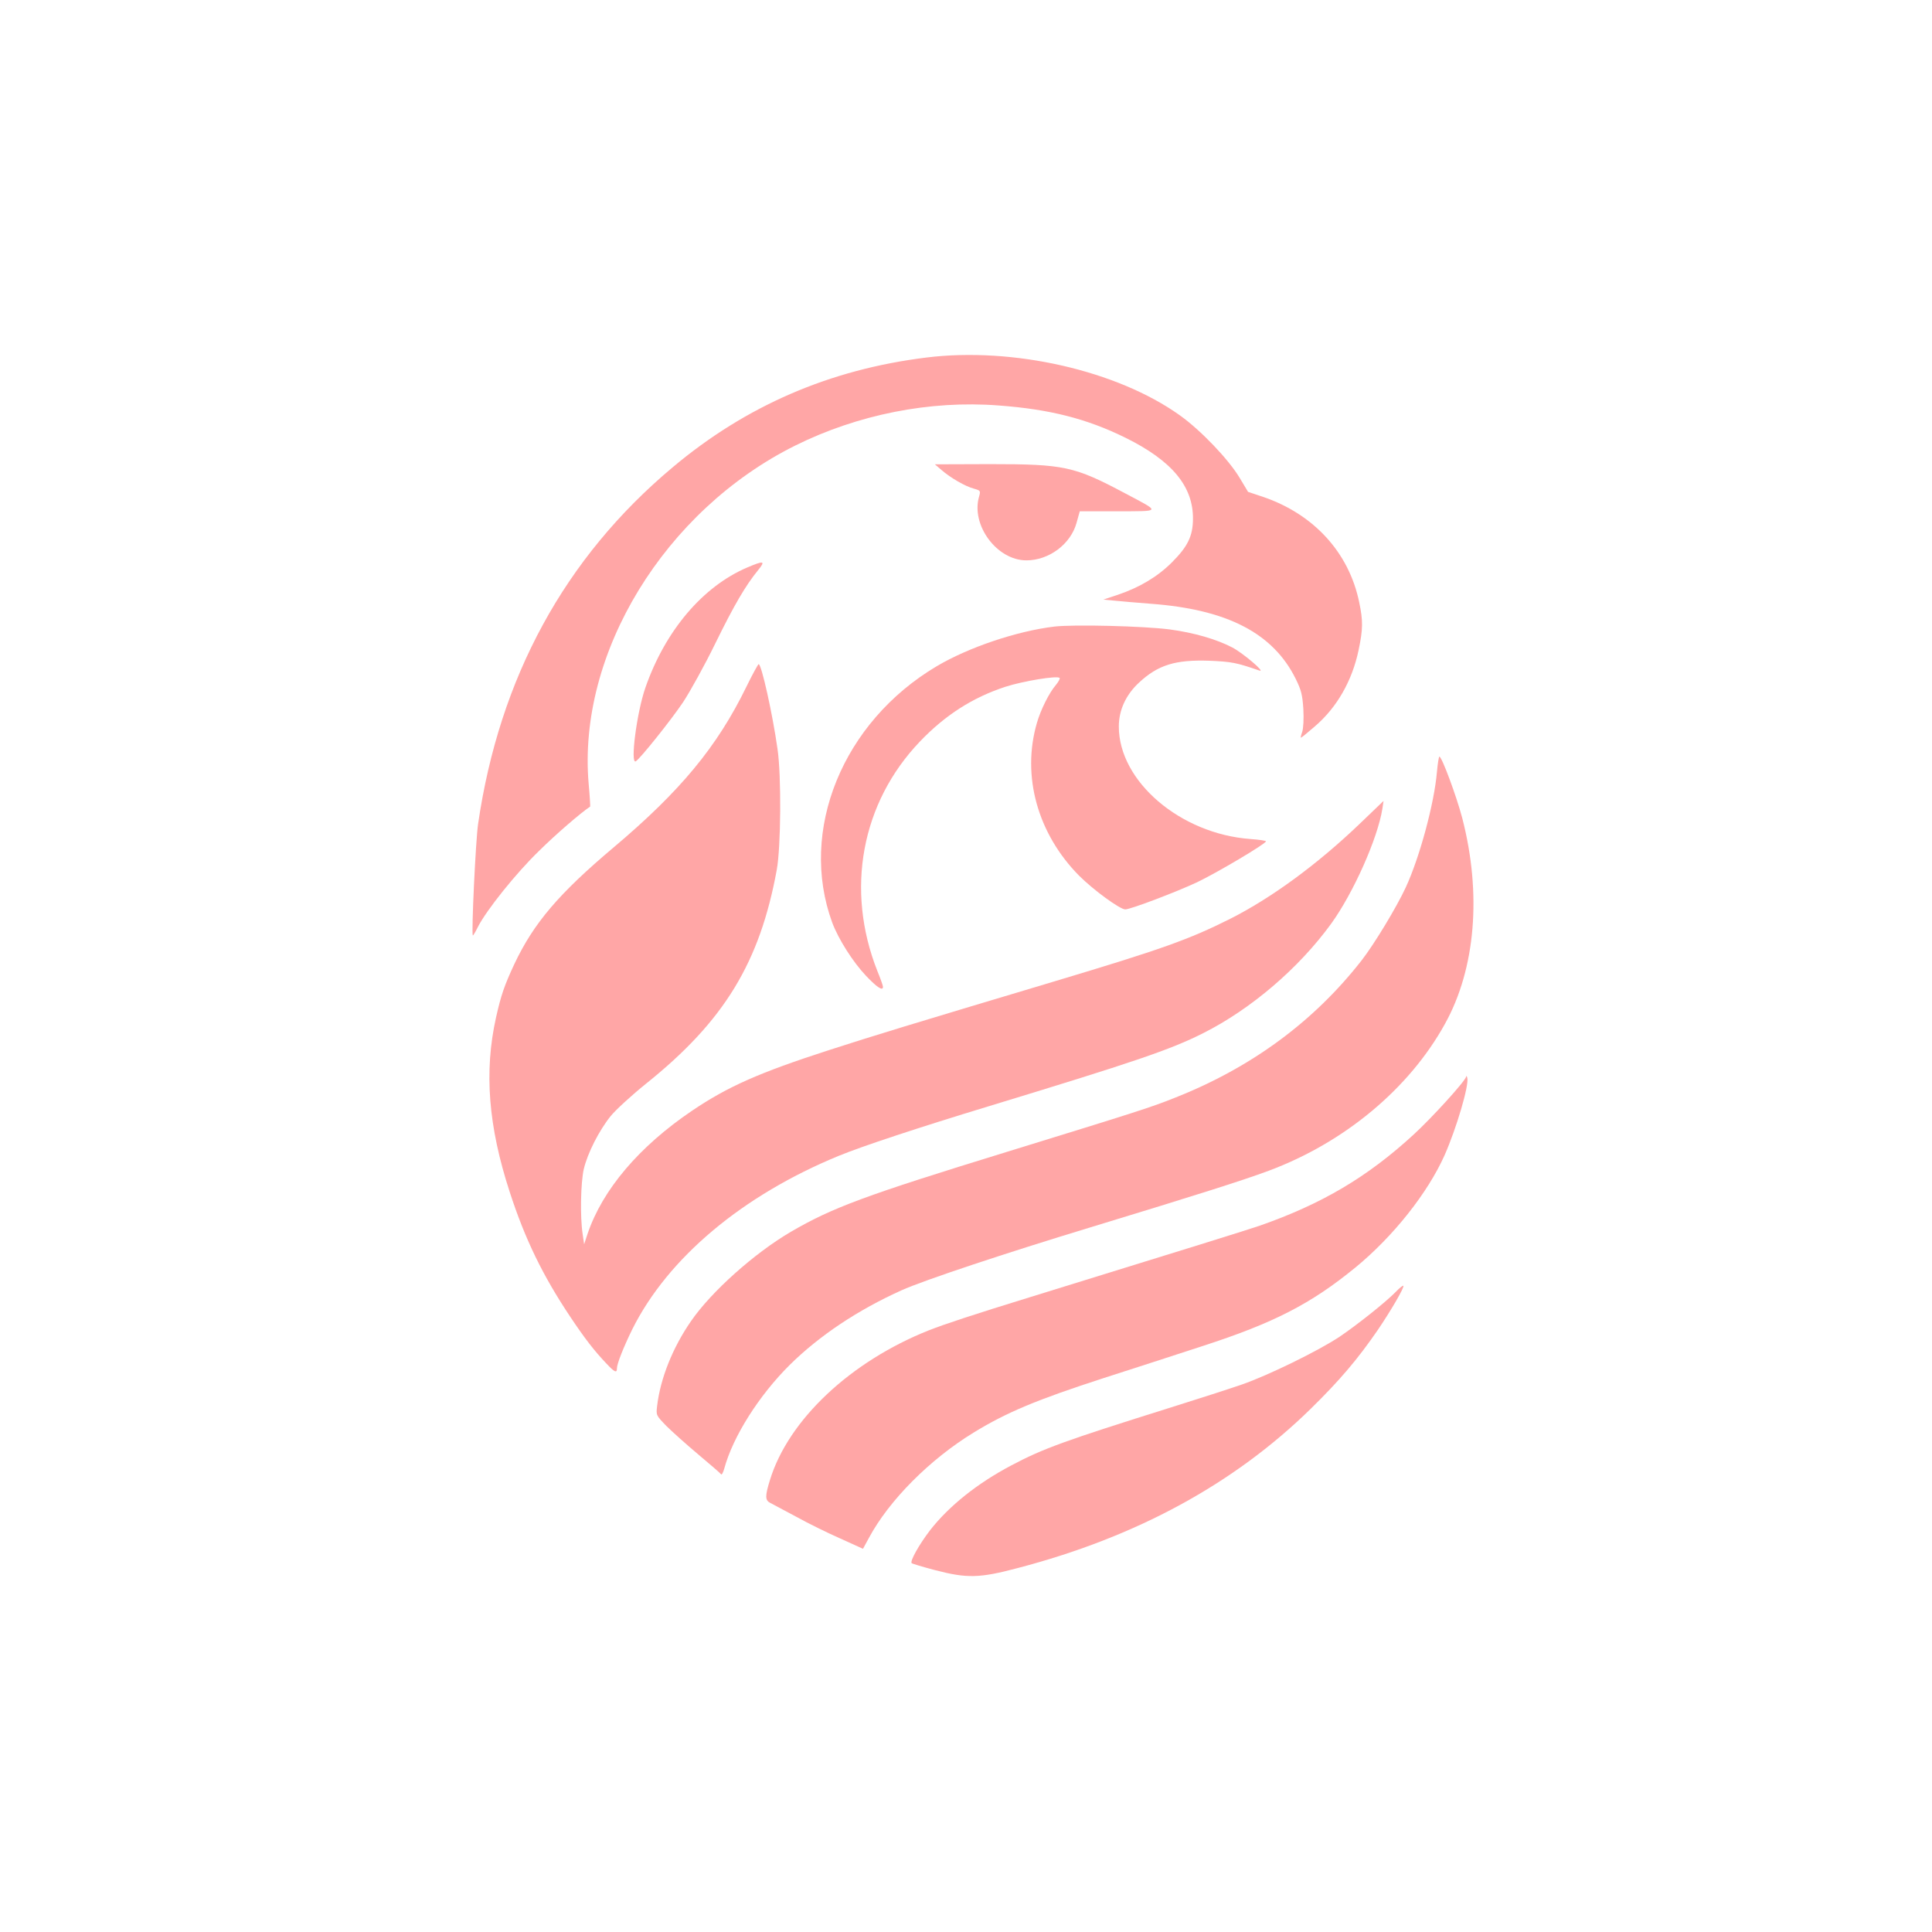 <?xml version="1.0" standalone="no"?>
<!DOCTYPE svg PUBLIC "-//W3C//DTD SVG 20010904//EN"
 "http://www.w3.org/TR/2001/REC-SVG-20010904/DTD/svg10.dtd">
<svg version="1.0" xmlns="http://www.w3.org/2000/svg"
 width="1024pt" height="1024pt" viewBox="0 0 1024 1024"
 preserveAspectRatio="xMidYMid meet">

<g transform="translate(0,1024) scale(0.1,-0.1)"
fill="#ffa6a6" stroke="none">
<path d="M4910 8345 c-511 -63 -956 -255 -1345 -582 -572 -479 -918 -1115
-1031 -1890 -13 -89 -36 -580 -28 -591 2 -2 14 19 28 47 46 89 201 283 323
401 90 89 220 201 271 235 1 1 -2 56 -8 121 -60 692 403 1449 1096 1793 331
164 713 240 1076 212 271 -20 468 -70 673 -171 247 -122 360 -258 358 -432 -1
-90 -28 -145 -112 -229 -75 -75 -170 -132 -285 -171 l-78 -26 53 -5 c30 -3
119 -11 198 -17 406 -30 648 -156 768 -397 30 -61 36 -85 41 -161 3 -53 0
-103 -6 -121 -6 -17 -9 -31 -7 -31 3 0 36 27 74 60 117 100 198 242 232 405
23 110 24 154 3 253 -54 263 -240 466 -508 558 l-81 27 -45 75 c-59 98 -206
252 -317 331 -332 237 -883 363 -1343 306z"/>
<path d="M4990 7749 c47 -41 126 -87 172 -99 35 -10 36 -11 27 -43 -43 -151
95 -337 251 -337 120 0 235 86 266 199 l17 61 201 0 c233 1 230 -6 40 95 -271
144 -323 155 -717 155 l-292 -1 35 -30z"/>
<path d="M3960 7232 c-236 -101 -434 -335 -539 -636 -46 -131 -82 -410 -51
-391 25 16 188 220 251 314 38 58 115 197 170 310 101 206 161 308 227 389 41
50 31 52 -58 14z"/>
<path d="M5588 6919 c-199 -24 -454 -110 -623 -210 -499 -296 -733 -871 -554
-1359 33 -88 109 -208 179 -282 60 -63 90 -82 90 -58 0 5 -13 43 -30 84 -170
430 -85 891 226 1216 134 140 279 233 453 290 93 30 274 60 287 47 4 -3 -6
-21 -20 -38 -36 -42 -80 -131 -100 -200 -82 -281 3 -587 223 -810 76 -76 217
-179 245 -179 28 0 270 92 381 144 105 50 365 204 365 217 0 3 -37 9 -82 12
-372 27 -698 306 -698 596 0 87 37 168 107 233 101 94 193 122 372 116 119 -5
144 -10 266 -52 37 -13 -86 92 -143 122 -84 44 -205 79 -333 96 -141 18 -508
27 -611 15z"/>
<path d="M3956 6600 c-155 -318 -350 -553 -702 -850 -292 -246 -425 -402 -528
-620 -53 -114 -70 -163 -97 -283 -64 -287 -41 -577 73 -926 81 -249 174 -441
321 -661 76 -114 128 -181 191 -247 44 -47 56 -52 56 -25 0 24 35 112 81 206
189 379 584 710 1095 920 124 51 424 150 789 261 779 237 970 302 1142 389
253 127 508 345 679 581 117 162 246 451 271 609 l6 41 -124 -119 c-224 -215
-469 -395 -689 -506 -219 -110 -366 -162 -930 -331 -795 -238 -949 -285 -1197
-365 -368 -119 -534 -192 -725 -321 -281 -190 -475 -419 -554 -653 l-18 -55
-8 55 c-14 93 -10 272 6 343 20 85 81 205 143 282 27 33 111 110 188 172 413
331 602 641 692 1133 22 120 25 497 4 640 -26 185 -85 450 -100 450 -3 0 -33
-54 -65 -120z"/>
<path d="M7616 6148 c-14 -165 -91 -451 -165 -611 -48 -104 -167 -301 -234
-387 -253 -324 -584 -568 -989 -728 -127 -51 -203 -75 -891 -287 -751 -231
-924 -295 -1144 -423 -195 -114 -424 -319 -531 -475 -97 -140 -162 -304 -179
-448 -6 -50 -6 -50 48 -106 30 -30 106 -98 169 -151 63 -53 118 -100 122 -106
3 -5 11 9 17 31 46 169 183 386 347 549 156 154 359 290 592 395 117 53 554
198 1002 334 565 172 805 248 945 300 402 150 745 436 934 779 162 292 195
690 91 1091 -30 114 -108 325 -121 325 -3 0 -9 -37 -13 -82z"/>
<path d="M7771 4534 c-2 -21 -179 -216 -278 -307 -246 -226 -486 -368 -818
-484 -61 -21 -376 -119 -1215 -378 -302 -93 -453 -143 -537 -176 -415 -165
-744 -474 -842 -793 -27 -87 -26 -108 2 -122 12 -6 74 -39 137 -73 63 -35 169
-87 235 -116 l119 -54 31 57 c107 200 324 418 557 560 173 106 333 173 688
288 146 47 382 123 525 170 376 122 573 223 809 416 201 165 384 396 473 596
63 143 130 370 120 409 -3 10 -5 13 -6 7z"/>
<path d="M7399 3394 c-51 -53 -203 -174 -299 -239 -113 -75 -378 -205 -520
-254 -63 -22 -232 -76 -375 -121 -561 -176 -675 -217 -845 -307 -180 -95 -330
-215 -430 -343 -59 -77 -108 -165 -98 -175 3 -3 59 -20 124 -37 169 -44 235
-43 438 11 628 164 1147 446 1554 845 153 150 248 262 354 416 70 103 143 228
136 235 -2 3 -20 -11 -39 -31z"/>
</g>
</svg>
